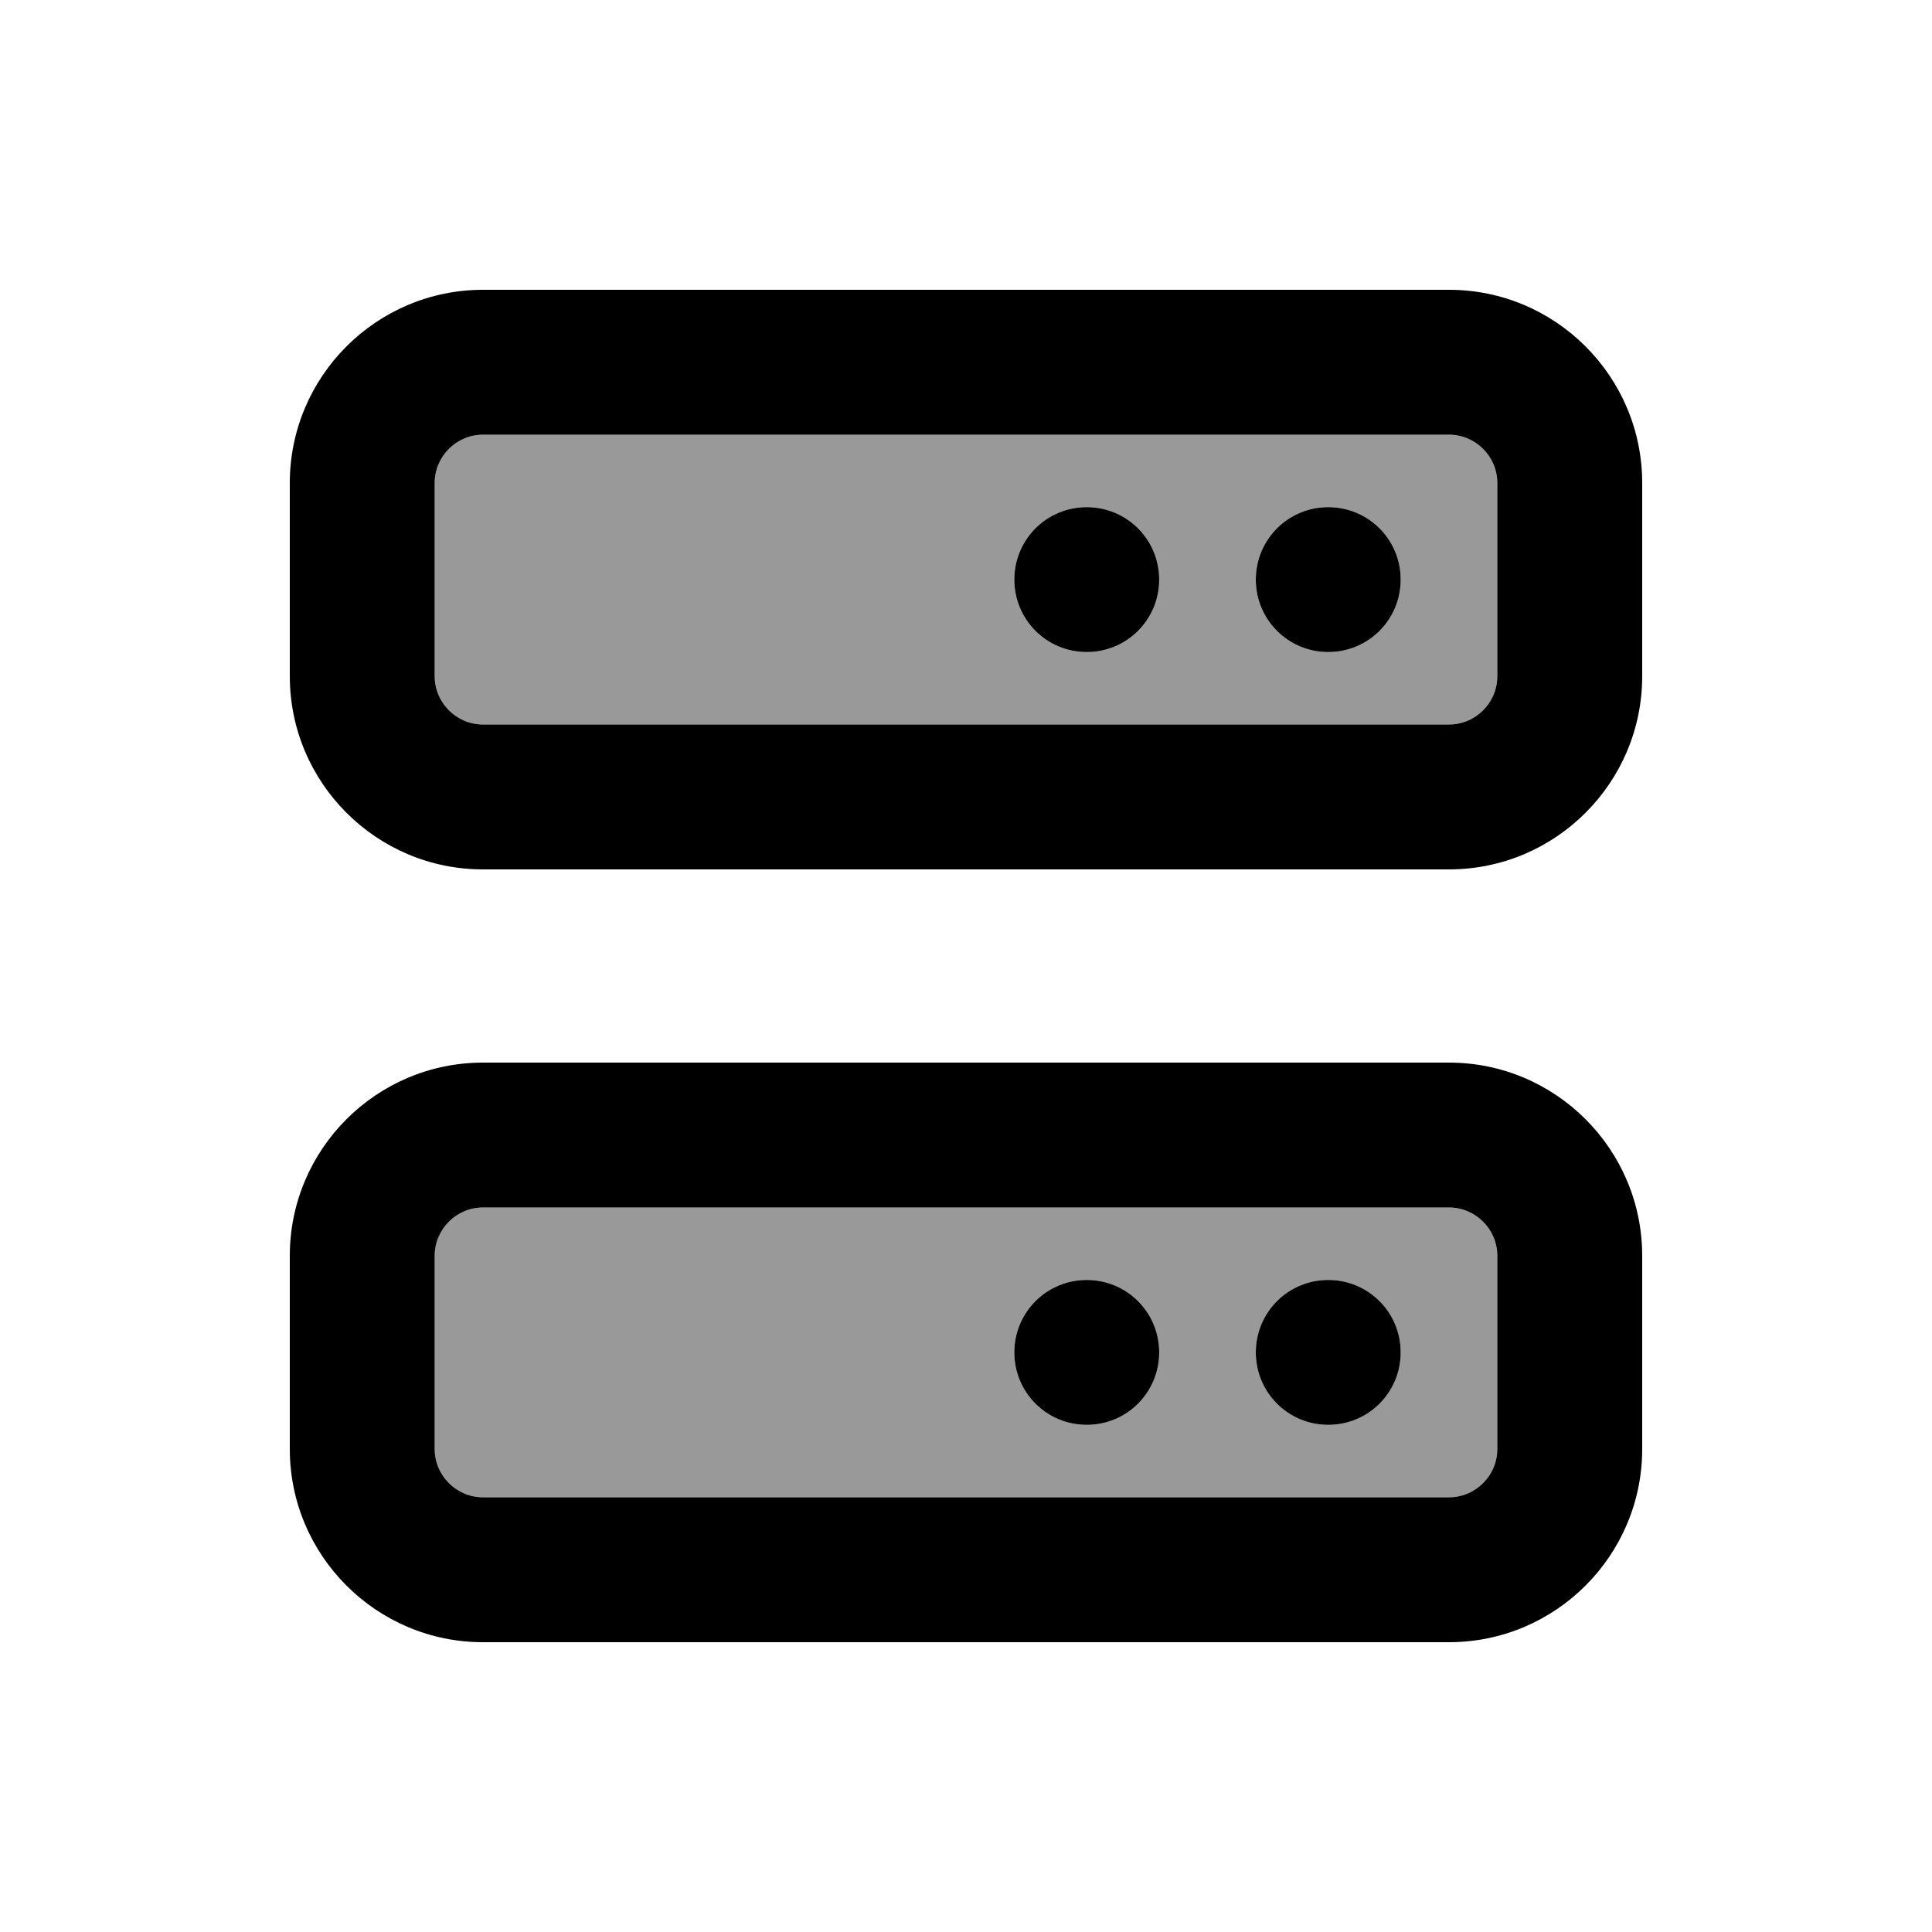 <svg xmlns="http://www.w3.org/2000/svg" viewBox="0 0 640 640"><!--! Font Awesome Pro 7.1.0 by @fontawesome - https://fontawesome.com License - https://fontawesome.com/license (Commercial License) Copyright 2025 Fonticons, Inc. --><path opacity=".4" fill="currentColor" d="M144 160L144 224C144 232.8 151.2 240 160 240L480 240C488.8 240 496 232.8 496 224L496 160C496 151.2 488.8 144 480 144L160 144C151.2 144 144 151.2 144 160zM144 416L144 480C144 488.8 151.2 496 160 496L480 496C488.8 496 496 488.8 496 480L496 416C496 407.2 488.8 400 480 400L160 400C151.2 400 144 407.2 144 416zM384 192C384 205.3 373.3 216 360 216C346.7 216 336 205.3 336 192C336 178.7 346.7 168 360 168C373.3 168 384 178.7 384 192zM384 448C384 461.3 373.3 472 360 472C346.7 472 336 461.3 336 448C336 434.7 346.7 424 360 424C373.3 424 384 434.7 384 448zM464 192C464 205.3 453.3 216 440 216C426.7 216 416 205.3 416 192C416 178.7 426.7 168 440 168C453.3 168 464 178.7 464 192zM464 448C464 461.3 453.3 472 440 472C426.7 472 416 461.3 416 448C416 434.7 426.7 424 440 424C453.3 424 464 434.7 464 448z"/><path fill="currentColor" d="M160 144C151.2 144 144 151.2 144 160L144 224C144 232.8 151.2 240 160 240L480 240C488.8 240 496 232.8 496 224L496 160C496 151.2 488.8 144 480 144L160 144zM96 160C96 124.7 124.7 96 160 96L480 96C515.3 96 544 124.7 544 160L544 224C544 259.3 515.3 288 480 288L160 288C124.7 288 96 259.3 96 224L96 160zM360 168C373.3 168 384 178.7 384 192C384 205.3 373.3 216 360 216C346.7 216 336 205.3 336 192C336 178.7 346.7 168 360 168zM416 192C416 178.7 426.7 168 440 168C453.3 168 464 178.7 464 192C464 205.3 453.3 216 440 216C426.7 216 416 205.3 416 192zM160 400C151.2 400 144 407.2 144 416L144 480C144 488.8 151.2 496 160 496L480 496C488.8 496 496 488.8 496 480L496 416C496 407.2 488.8 400 480 400L160 400zM96 416C96 380.7 124.7 352 160 352L480 352C515.3 352 544 380.7 544 416L544 480C544 515.3 515.3 544 480 544L160 544C124.7 544 96 515.3 96 480L96 416zM336 448C336 434.7 346.7 424 360 424C373.3 424 384 434.7 384 448C384 461.3 373.3 472 360 472C346.7 472 336 461.3 336 448zM440 424C453.3 424 464 434.7 464 448C464 461.3 453.3 472 440 472C426.7 472 416 461.3 416 448C416 434.7 426.7 424 440 424z"/></svg>